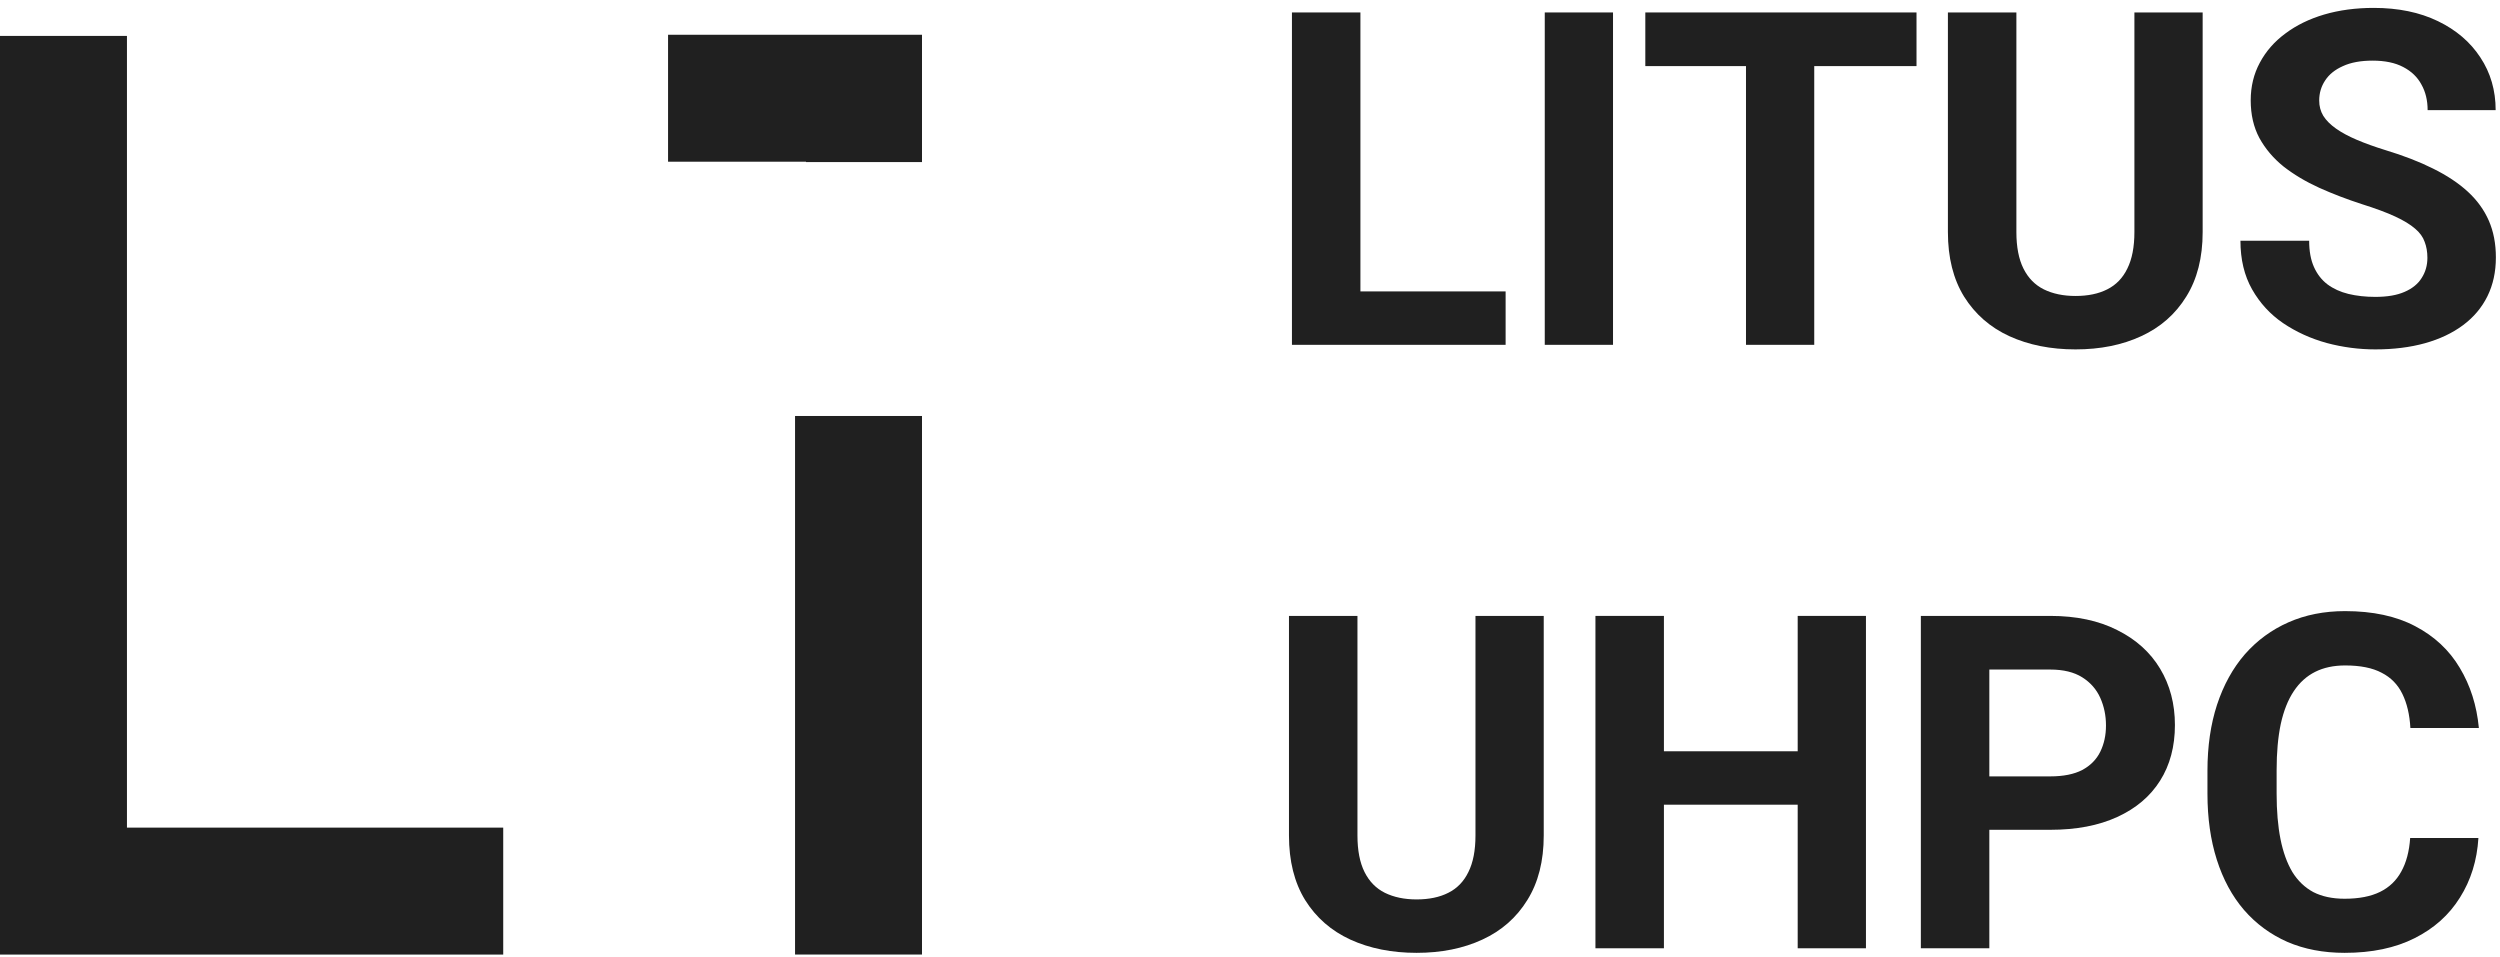<svg width="290" height="111" viewBox="0 0 290 111" fill="none" xmlns="http://www.w3.org/2000/svg">
<path d="M14.726 4.166H0V110.731H58.374V96.004H14.726V4.166Z" fill="#202020"/>
<path d="M93.498 18.801H106.952V4.032H77.495V18.758H93.498V18.801Z" fill="#202020"/>
<path d="M106.952 48.254H92.226V110.726H106.952V48.254Z" fill="#202020"/>
<path d="M174.651 33.804V40H155.241V33.804H174.651ZM157.809 1.445V40H149.865V1.445H157.809Z" fill="#202020"/>
<path d="M187.11 1.445V40H179.192V1.445H187.11Z" fill="#202020"/>
<path d="M210.452 1.445V40H202.535V1.445H210.452ZM222.315 1.445V7.668H190.857V1.445H222.315Z" fill="#202020"/>
<path d="M247.591 1.445H255.508V26.919C255.508 29.885 254.873 32.383 253.602 34.413C252.349 36.443 250.61 37.97 248.385 38.994C246.179 40.018 243.637 40.53 240.759 40.53C237.882 40.53 235.322 40.018 233.08 38.994C230.856 37.97 229.108 36.443 227.837 34.413C226.584 32.383 225.957 29.885 225.957 26.919V1.445H233.901V26.919C233.901 28.649 234.175 30.061 234.722 31.156C235.269 32.25 236.055 33.053 237.079 33.565C238.12 34.077 239.347 34.333 240.759 34.333C242.207 34.333 243.434 34.077 244.44 33.565C245.464 33.053 246.241 32.25 246.77 31.156C247.317 30.061 247.591 28.649 247.591 26.919V1.445Z" fill="#202020"/>
<path d="M281.578 29.911C281.578 29.223 281.473 28.605 281.261 28.058C281.067 27.493 280.696 26.981 280.149 26.522C279.601 26.045 278.833 25.577 277.845 25.118C276.856 24.659 275.576 24.183 274.005 23.689C272.258 23.124 270.598 22.488 269.027 21.782C267.474 21.076 266.097 20.255 264.896 19.319C263.713 18.366 262.778 17.263 262.089 16.009C261.418 14.756 261.083 13.3 261.083 11.64C261.083 10.034 261.436 8.577 262.142 7.271C262.848 5.947 263.837 4.817 265.108 3.882C266.379 2.928 267.88 2.196 269.61 1.684C271.357 1.172 273.273 0.916 275.356 0.916C278.198 0.916 280.678 1.428 282.797 2.452C284.915 3.475 286.557 4.879 287.722 6.662C288.905 8.445 289.496 10.484 289.496 12.779H281.605C281.605 11.649 281.367 10.66 280.89 9.813C280.431 8.948 279.725 8.268 278.772 7.774C277.836 7.28 276.653 7.033 275.223 7.033C273.846 7.033 272.699 7.244 271.781 7.668C270.863 8.074 270.174 8.63 269.715 9.336C269.257 10.025 269.027 10.802 269.027 11.667C269.027 12.32 269.186 12.911 269.504 13.441C269.839 13.97 270.333 14.465 270.987 14.924C271.64 15.383 272.443 15.815 273.396 16.221C274.349 16.627 275.453 17.024 276.706 17.413C278.807 18.048 280.652 18.763 282.24 19.558C283.847 20.352 285.189 21.244 286.265 22.232C287.342 23.221 288.154 24.342 288.702 25.595C289.249 26.848 289.522 28.27 289.522 29.858C289.522 31.535 289.196 33.036 288.543 34.36C287.889 35.684 286.945 36.805 285.709 37.723C284.474 38.641 283 39.338 281.287 39.815C279.575 40.291 277.659 40.53 275.541 40.53C273.634 40.53 271.754 40.282 269.901 39.788C268.047 39.276 266.361 38.508 264.843 37.484C263.343 36.461 262.142 35.154 261.242 33.565C260.342 31.977 259.891 30.097 259.891 27.925H267.862C267.862 29.126 268.047 30.141 268.418 30.97C268.789 31.8 269.309 32.471 269.98 32.983C270.669 33.495 271.481 33.866 272.416 34.095C273.37 34.325 274.411 34.439 275.541 34.439C276.918 34.439 278.048 34.245 278.93 33.857C279.831 33.468 280.493 32.93 280.916 32.242C281.358 31.553 281.578 30.776 281.578 29.911Z" fill="#202020"/>
<path d="M171.155 71.445H179.073V96.919C179.073 99.885 178.437 102.383 177.166 104.413C175.913 106.443 174.174 107.97 171.95 108.994C169.743 110.018 167.201 110.53 164.323 110.53C161.446 110.53 158.886 110.018 156.644 108.994C154.42 107.97 152.672 106.443 151.401 104.413C150.148 102.383 149.521 99.885 149.521 96.919V71.445H157.465V96.919C157.465 98.649 157.739 100.061 158.286 101.156C158.833 102.25 159.619 103.054 160.643 103.565C161.684 104.077 162.911 104.333 164.323 104.333C165.771 104.333 166.998 104.077 168.004 103.565C169.028 103.054 169.805 102.25 170.334 101.156C170.882 100.061 171.155 98.649 171.155 96.919V71.445Z" fill="#202020"/>
<path d="M210.783 87.148V93.344H190.658V87.148H210.783ZM193.015 71.445V110H185.071V71.445H193.015ZM216.45 71.445V110H208.532V71.445H216.45Z" fill="#202020"/>
<path d="M237.833 96.257H228.009V90.061H237.833C239.351 90.061 240.587 89.814 241.54 89.319C242.493 88.807 243.19 88.101 243.632 87.201C244.073 86.301 244.294 85.285 244.294 84.156C244.294 83.008 244.073 81.94 243.632 80.952C243.19 79.963 242.493 79.169 241.54 78.569C240.587 77.968 239.351 77.668 237.833 77.668H230.763V110H222.819V71.445H237.833C240.851 71.445 243.438 71.993 245.591 73.087C247.763 74.164 249.422 75.656 250.569 77.562C251.717 79.469 252.291 81.649 252.291 84.103C252.291 86.592 251.717 88.746 250.569 90.564C249.422 92.382 247.763 93.785 245.591 94.774C243.438 95.763 240.851 96.257 237.833 96.257Z" fill="#202020"/>
<path d="M279.579 97.21H287.496C287.337 99.805 286.622 102.109 285.351 104.122C284.098 106.134 282.341 107.705 280.082 108.835C277.84 109.965 275.139 110.53 271.979 110.53C269.508 110.53 267.292 110.106 265.333 109.259C263.373 108.394 261.696 107.158 260.301 105.551C258.924 103.945 257.874 102.003 257.15 99.726C256.426 97.449 256.065 94.898 256.065 92.073V89.399C256.065 86.574 256.435 84.023 257.177 81.746C257.936 79.451 259.013 77.5 260.407 75.894C261.82 74.287 263.505 73.052 265.465 72.187C267.424 71.322 269.613 70.889 272.032 70.889C275.245 70.889 277.955 71.472 280.161 72.637C282.386 73.802 284.107 75.409 285.325 77.456C286.561 79.504 287.302 81.834 287.549 84.447H279.605C279.517 82.894 279.208 81.578 278.678 80.501C278.149 79.407 277.346 78.586 276.269 78.039C275.21 77.474 273.797 77.192 272.032 77.192C270.708 77.192 269.552 77.439 268.563 77.933C267.574 78.427 266.745 79.177 266.074 80.184C265.403 81.19 264.9 82.461 264.565 83.997C264.247 85.515 264.088 87.298 264.088 89.346V92.073C264.088 94.068 264.238 95.825 264.538 97.343C264.838 98.843 265.297 100.114 265.915 101.156C266.551 102.18 267.363 102.956 268.351 103.486C269.357 103.998 270.567 104.254 271.979 104.254C273.638 104.254 275.006 103.989 276.083 103.46C277.16 102.93 277.981 102.144 278.546 101.103C279.129 100.061 279.473 98.764 279.579 97.21Z" fill="#202020"/>
</svg>
